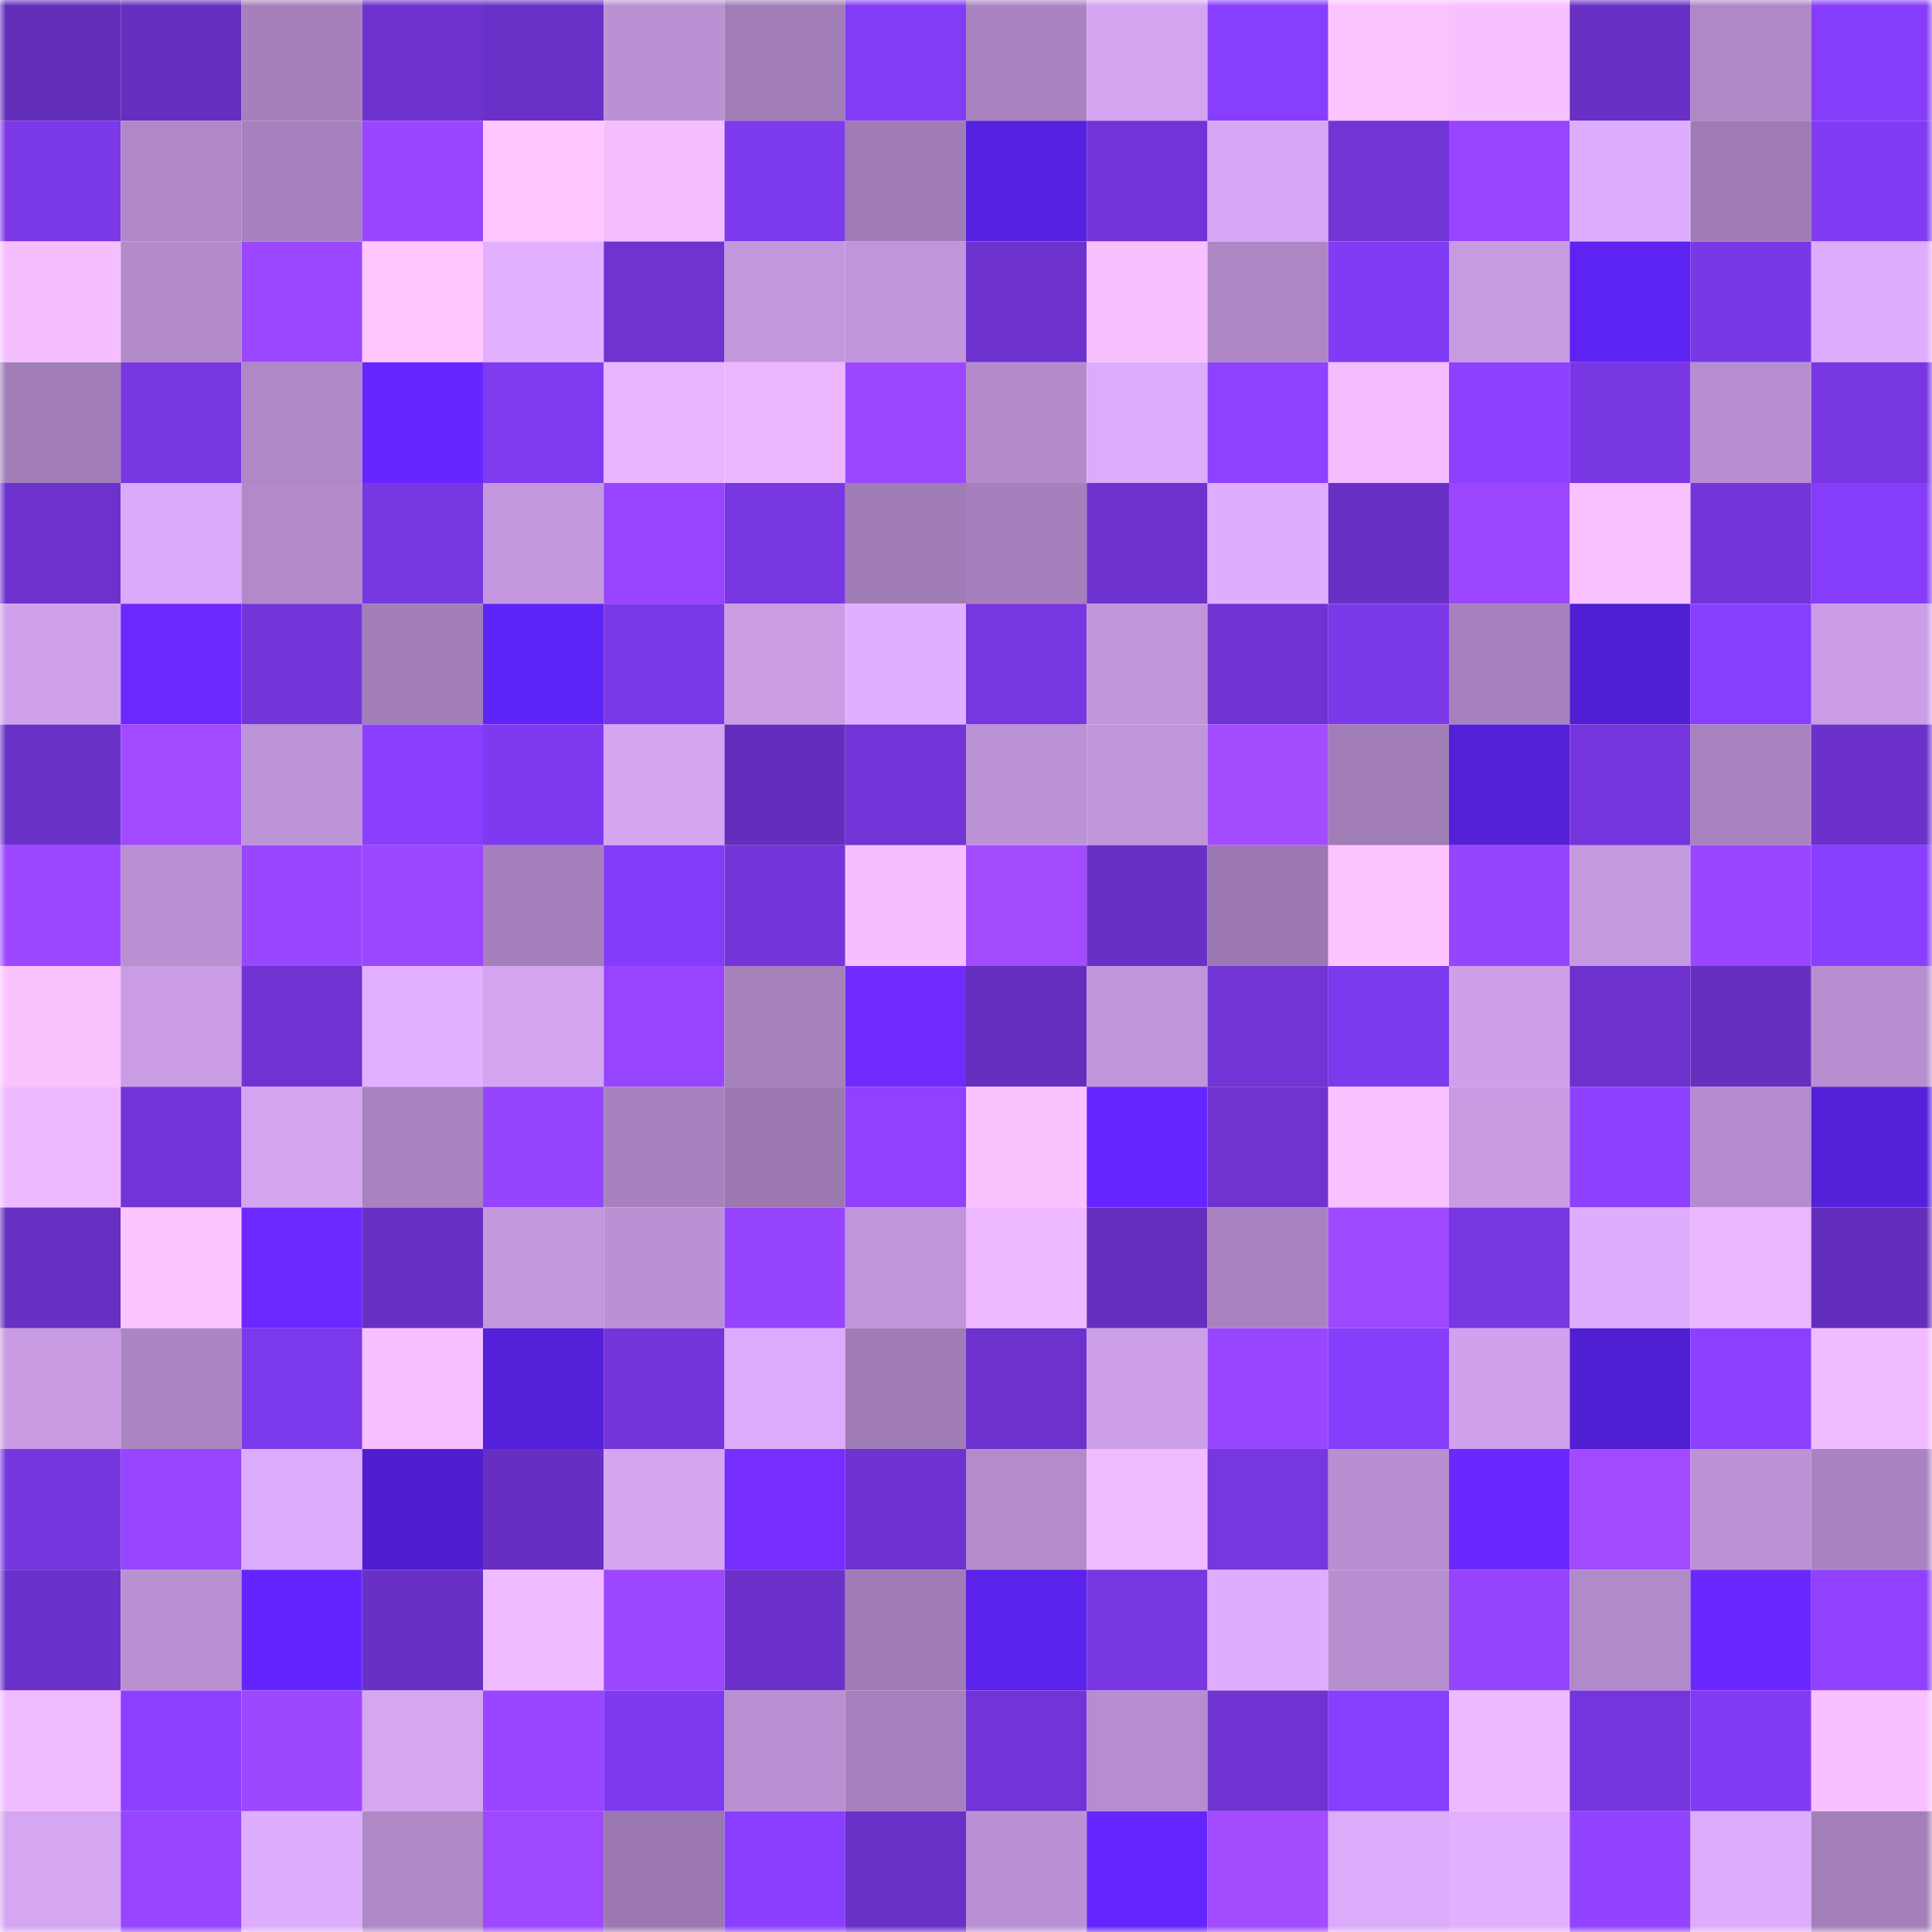 <svg viewBox="0 0 160 160" fill="none" role="img" xmlns="http://www.w3.org/2000/svg" width="240" height="240" name="linea%2Cbocilcaper.linea.eth"><mask id="1496731727" mask-type="alpha" maskUnits="userSpaceOnUse" x="0" y="0" width="160" height="160"><rect width="160" height="160" fill="#FFFFFF"></rect></mask><g mask="url(#1496731727)"><rect x="0" y="0" width="10" height="10" fill="#622db9"></rect><rect x="10" y="0" width="10" height="10" fill="#652ebf"></rect><rect x="20" y="0" width="10" height="10" fill="#a580bb"></rect><rect x="30" y="0" width="10" height="10" fill="#6d32ce"></rect><rect x="40" y="0" width="10" height="10" fill="#6a31c8"></rect><rect x="50" y="0" width="10" height="10" fill="#bb91d4"></rect><rect x="60" y="0" width="10" height="10" fill="#a17db7"></rect><rect x="70" y="0" width="10" height="10" fill="#833cf6"></rect><rect x="80" y="0" width="10" height="10" fill="#aa84c1"></rect><rect x="90" y="0" width="10" height="10" fill="#d3a4f0"></rect><rect x="100" y="0" width="10" height="10" fill="#883eff"></rect><rect x="110" y="0" width="10" height="10" fill="#fcc4ff"></rect><rect x="120" y="0" width="10" height="10" fill="#f7c0ff"></rect><rect x="130" y="0" width="10" height="10" fill="#6830c5"></rect><rect x="140" y="0" width="10" height="10" fill="#af88c6"></rect><rect x="150" y="0" width="10" height="10" fill="#853dfa"></rect><rect x="0" y="10" width="10" height="10" fill="#7b38e7"></rect><rect x="10" y="10" width="10" height="10" fill="#b088c7"></rect><rect x="20" y="10" width="10" height="10" fill="#a681bd"></rect><rect x="30" y="10" width="10" height="10" fill="#9846ff"></rect><rect x="40" y="10" width="10" height="10" fill="#ffc6ff"></rect><rect x="50" y="10" width="10" height="10" fill="#f5beff"></rect><rect x="60" y="10" width="10" height="10" fill="#7e3aed"></rect><rect x="70" y="10" width="10" height="10" fill="#a07cb6"></rect><rect x="80" y="10" width="10" height="10" fill="#5721e2"></rect><rect x="90" y="10" width="10" height="10" fill="#7234d6"></rect><rect x="100" y="10" width="10" height="10" fill="#d7a7f5"></rect><rect x="110" y="10" width="10" height="10" fill="#7134d5"></rect><rect x="120" y="10" width="10" height="10" fill="#9745ff"></rect><rect x="130" y="10" width="10" height="10" fill="#deadfd"></rect><rect x="140" y="10" width="10" height="10" fill="#9f7bb5"></rect><rect x="150" y="10" width="10" height="10" fill="#813bf2"></rect><rect x="0" y="20" width="10" height="10" fill="#f5beff"></rect><rect x="10" y="20" width="10" height="10" fill="#b38bcb"></rect><rect x="20" y="20" width="10" height="10" fill="#9b47ff"></rect><rect x="30" y="20" width="10" height="10" fill="#ffc6ff"></rect><rect x="40" y="20" width="10" height="10" fill="#e2b0ff"></rect><rect x="50" y="20" width="10" height="10" fill="#6f33d0"></rect><rect x="60" y="20" width="10" height="10" fill="#c498df"></rect><rect x="70" y="20" width="10" height="10" fill="#c095db"></rect><rect x="80" y="20" width="10" height="10" fill="#6e32cf"></rect><rect x="90" y="20" width="10" height="10" fill="#f7c0ff"></rect><rect x="100" y="20" width="10" height="10" fill="#ad86c4"></rect><rect x="110" y="20" width="10" height="10" fill="#823bf4"></rect><rect x="120" y="20" width="10" height="10" fill="#c79be2"></rect><rect x="130" y="20" width="10" height="10" fill="#5d23f3"></rect><rect x="140" y="20" width="10" height="10" fill="#7938e5"></rect><rect x="150" y="20" width="10" height="10" fill="#deacfc"></rect><rect x="0" y="30" width="10" height="10" fill="#a27eb8"></rect><rect x="10" y="30" width="10" height="10" fill="#7837e2"></rect><rect x="20" y="30" width="10" height="10" fill="#af88c7"></rect><rect x="30" y="30" width="10" height="10" fill="#6626ff"></rect><rect x="40" y="30" width="10" height="10" fill="#803af0"></rect><rect x="50" y="30" width="10" height="10" fill="#e8b4ff"></rect><rect x="60" y="30" width="10" height="10" fill="#ebb6ff"></rect><rect x="70" y="30" width="10" height="10" fill="#9b47ff"></rect><rect x="80" y="30" width="10" height="10" fill="#b38bcb"></rect><rect x="90" y="30" width="10" height="10" fill="#ddabfb"></rect><rect x="100" y="30" width="10" height="10" fill="#8e41ff"></rect><rect x="110" y="30" width="10" height="10" fill="#f3bcff"></rect><rect x="120" y="30" width="10" height="10" fill="#8d41ff"></rect><rect x="130" y="30" width="10" height="10" fill="#7937e4"></rect><rect x="140" y="30" width="10" height="10" fill="#b68ecf"></rect><rect x="150" y="30" width="10" height="10" fill="#7837e3"></rect><rect x="0" y="40" width="10" height="10" fill="#6d32ce"></rect><rect x="10" y="40" width="10" height="10" fill="#daa9f7"></rect><rect x="20" y="40" width="10" height="10" fill="#b28aca"></rect><rect x="30" y="40" width="10" height="10" fill="#7737e1"></rect><rect x="40" y="40" width="10" height="10" fill="#c398de"></rect><rect x="50" y="40" width="10" height="10" fill="#9845ff"></rect><rect x="60" y="40" width="10" height="10" fill="#7937e3"></rect><rect x="70" y="40" width="10" height="10" fill="#a07cb6"></rect><rect x="80" y="40" width="10" height="10" fill="#a580bc"></rect><rect x="90" y="40" width="10" height="10" fill="#6e32cf"></rect><rect x="100" y="40" width="10" height="10" fill="#dfadfd"></rect><rect x="110" y="40" width="10" height="10" fill="#6930c6"></rect><rect x="120" y="40" width="10" height="10" fill="#9b47ff"></rect><rect x="130" y="40" width="10" height="10" fill="#f8c1ff"></rect><rect x="140" y="40" width="10" height="10" fill="#7335d9"></rect><rect x="150" y="40" width="10" height="10" fill="#853dfa"></rect><rect x="0" y="50" width="10" height="10" fill="#cfa1eb"></rect><rect x="10" y="50" width="10" height="10" fill="#6b28ff"></rect><rect x="20" y="50" width="10" height="10" fill="#7335da"></rect><rect x="30" y="50" width="10" height="10" fill="#a27eb8"></rect><rect x="40" y="50" width="10" height="10" fill="#5f24f8"></rect><rect x="50" y="50" width="10" height="10" fill="#7b38e8"></rect><rect x="60" y="50" width="10" height="10" fill="#c99ce4"></rect><rect x="70" y="50" width="10" height="10" fill="#e1afff"></rect><rect x="80" y="50" width="10" height="10" fill="#7736e0"></rect><rect x="90" y="50" width="10" height="10" fill="#c095da"></rect><rect x="100" y="50" width="10" height="10" fill="#7033d2"></rect><rect x="110" y="50" width="10" height="10" fill="#7b39e9"></rect><rect x="120" y="50" width="10" height="10" fill="#a781bd"></rect><rect x="130" y="50" width="10" height="10" fill="#511fd3"></rect><rect x="140" y="50" width="10" height="10" fill="#893fff"></rect><rect x="150" y="50" width="10" height="10" fill="#ca9de6"></rect><rect x="0" y="60" width="10" height="10" fill="#6a31c9"></rect><rect x="10" y="60" width="10" height="10" fill="#a14aff"></rect><rect x="20" y="60" width="10" height="10" fill="#be94d8"></rect><rect x="30" y="60" width="10" height="10" fill="#8a3fff"></rect><rect x="40" y="60" width="10" height="10" fill="#7f3aef"></rect><rect x="50" y="60" width="10" height="10" fill="#d5a5f2"></rect><rect x="60" y="60" width="10" height="10" fill="#642ebc"></rect><rect x="70" y="60" width="10" height="10" fill="#7234d7"></rect><rect x="80" y="60" width="10" height="10" fill="#bc92d6"></rect><rect x="90" y="60" width="10" height="10" fill="#c095da"></rect><rect x="100" y="60" width="10" height="10" fill="#a34bff"></rect><rect x="110" y="60" width="10" height="10" fill="#a27eb8"></rect><rect x="120" y="60" width="10" height="10" fill="#531fd7"></rect><rect x="130" y="60" width="10" height="10" fill="#7535dc"></rect><rect x="140" y="60" width="10" height="10" fill="#a983c0"></rect><rect x="150" y="60" width="10" height="10" fill="#6c31cc"></rect><rect x="0" y="70" width="10" height="10" fill="#9b47ff"></rect><rect x="10" y="70" width="10" height="10" fill="#b990d2"></rect><rect x="20" y="70" width="10" height="10" fill="#9946ff"></rect><rect x="30" y="70" width="10" height="10" fill="#9a47ff"></rect><rect x="40" y="70" width="10" height="10" fill="#a580bc"></rect><rect x="50" y="70" width="10" height="10" fill="#833cf7"></rect><rect x="60" y="70" width="10" height="10" fill="#7335d8"></rect><rect x="70" y="70" width="10" height="10" fill="#f4beff"></rect><rect x="80" y="70" width="10" height="10" fill="#a34bff"></rect><rect x="90" y="70" width="10" height="10" fill="#6930c7"></rect><rect x="100" y="70" width="10" height="10" fill="#9b78b0"></rect><rect x="110" y="70" width="10" height="10" fill="#fcc4ff"></rect><rect x="120" y="70" width="10" height="10" fill="#9645ff"></rect><rect x="130" y="70" width="10" height="10" fill="#c599df"></rect><rect x="140" y="70" width="10" height="10" fill="#9a46ff"></rect><rect x="150" y="70" width="10" height="10" fill="#893fff"></rect><rect x="0" y="80" width="10" height="10" fill="#fac2ff"></rect><rect x="10" y="80" width="10" height="10" fill="#c99ce5"></rect><rect x="20" y="80" width="10" height="10" fill="#7033d2"></rect><rect x="30" y="80" width="10" height="10" fill="#e2b0ff"></rect><rect x="40" y="80" width="10" height="10" fill="#d4a5f1"></rect><rect x="50" y="80" width="10" height="10" fill="#9845ff"></rect><rect x="60" y="80" width="10" height="10" fill="#a681bc"></rect><rect x="70" y="80" width="10" height="10" fill="#712bff"></rect><rect x="80" y="80" width="10" height="10" fill="#652ebe"></rect><rect x="90" y="80" width="10" height="10" fill="#c095da"></rect><rect x="100" y="80" width="10" height="10" fill="#7134d5"></rect><rect x="110" y="80" width="10" height="10" fill="#7d39ed"></rect><rect x="120" y="80" width="10" height="10" fill="#cea0ea"></rect><rect x="130" y="80" width="10" height="10" fill="#6d32cd"></rect><rect x="140" y="80" width="10" height="10" fill="#662fc0"></rect><rect x="150" y="80" width="10" height="10" fill="#b78ed0"></rect><rect x="0" y="90" width="10" height="10" fill="#efb9ff"></rect><rect x="10" y="90" width="10" height="10" fill="#7234d6"></rect><rect x="20" y="90" width="10" height="10" fill="#d3a4ef"></rect><rect x="30" y="90" width="10" height="10" fill="#a883bf"></rect><rect x="40" y="90" width="10" height="10" fill="#9645ff"></rect><rect x="50" y="90" width="10" height="10" fill="#a782be"></rect><rect x="60" y="90" width="10" height="10" fill="#9b78b0"></rect><rect x="70" y="90" width="10" height="10" fill="#8f41ff"></rect><rect x="80" y="90" width="10" height="10" fill="#fac2ff"></rect><rect x="90" y="90" width="10" height="10" fill="#6626ff"></rect><rect x="100" y="90" width="10" height="10" fill="#6f33d0"></rect><rect x="110" y="90" width="10" height="10" fill="#f9c1ff"></rect><rect x="120" y="90" width="10" height="10" fill="#c89be3"></rect><rect x="130" y="90" width="10" height="10" fill="#8d41ff"></rect><rect x="140" y="90" width="10" height="10" fill="#b48bcc"></rect><rect x="150" y="90" width="10" height="10" fill="#5420da"></rect><rect x="0" y="100" width="10" height="10" fill="#672fc2"></rect><rect x="10" y="100" width="10" height="10" fill="#fdc5ff"></rect><rect x="20" y="100" width="10" height="10" fill="#6b28ff"></rect><rect x="30" y="100" width="10" height="10" fill="#672fc2"></rect><rect x="40" y="100" width="10" height="10" fill="#c297dc"></rect><rect x="50" y="100" width="10" height="10" fill="#bb91d4"></rect><rect x="60" y="100" width="10" height="10" fill="#9645ff"></rect><rect x="70" y="100" width="10" height="10" fill="#c095db"></rect><rect x="80" y="100" width="10" height="10" fill="#edb8ff"></rect><rect x="90" y="100" width="10" height="10" fill="#652ebf"></rect><rect x="100" y="100" width="10" height="10" fill="#a983c0"></rect><rect x="110" y="100" width="10" height="10" fill="#9e49ff"></rect><rect x="120" y="100" width="10" height="10" fill="#7837e2"></rect><rect x="130" y="100" width="10" height="10" fill="#deadfd"></rect><rect x="140" y="100" width="10" height="10" fill="#ebb6ff"></rect><rect x="150" y="100" width="10" height="10" fill="#642ebc"></rect><rect x="0" y="110" width="10" height="10" fill="#c89be3"></rect><rect x="10" y="110" width="10" height="10" fill="#ac86c4"></rect><rect x="20" y="110" width="10" height="10" fill="#7d39ec"></rect><rect x="30" y="110" width="10" height="10" fill="#f6bfff"></rect><rect x="40" y="110" width="10" height="10" fill="#5420da"></rect><rect x="50" y="110" width="10" height="10" fill="#7335d8"></rect><rect x="60" y="110" width="10" height="10" fill="#ddabfb"></rect><rect x="70" y="110" width="10" height="10" fill="#a07cb6"></rect><rect x="80" y="110" width="10" height="10" fill="#6d32ce"></rect><rect x="90" y="110" width="10" height="10" fill="#cd9fe8"></rect><rect x="100" y="110" width="10" height="10" fill="#9846ff"></rect><rect x="110" y="110" width="10" height="10" fill="#863dfc"></rect><rect x="120" y="110" width="10" height="10" fill="#d0a1ec"></rect><rect x="130" y="110" width="10" height="10" fill="#511fd3"></rect><rect x="140" y="110" width="10" height="10" fill="#8c40ff"></rect><rect x="150" y="110" width="10" height="10" fill="#f1bbff"></rect><rect x="0" y="120" width="10" height="10" fill="#7636de"></rect><rect x="10" y="120" width="10" height="10" fill="#9745ff"></rect><rect x="20" y="120" width="10" height="10" fill="#deacfc"></rect><rect x="30" y="120" width="10" height="10" fill="#501ed0"></rect><rect x="40" y="120" width="10" height="10" fill="#662fc1"></rect><rect x="50" y="120" width="10" height="10" fill="#d5a5f2"></rect><rect x="60" y="120" width="10" height="10" fill="#772dff"></rect><rect x="70" y="120" width="10" height="10" fill="#6e32d0"></rect><rect x="80" y="120" width="10" height="10" fill="#b48ccc"></rect><rect x="90" y="120" width="10" height="10" fill="#f0bbff"></rect><rect x="100" y="120" width="10" height="10" fill="#7737e0"></rect><rect x="110" y="120" width="10" height="10" fill="#b88fd1"></rect><rect x="120" y="120" width="10" height="10" fill="#6a28ff"></rect><rect x="130" y="120" width="10" height="10" fill="#a24aff"></rect><rect x="140" y="120" width="10" height="10" fill="#bc92d6"></rect><rect x="150" y="120" width="10" height="10" fill="#aa84c1"></rect><rect x="0" y="130" width="10" height="10" fill="#6b31cb"></rect><rect x="10" y="130" width="10" height="10" fill="#b990d2"></rect><rect x="20" y="130" width="10" height="10" fill="#6325ff"></rect><rect x="30" y="130" width="10" height="10" fill="#6930c6"></rect><rect x="40" y="130" width="10" height="10" fill="#efbaff"></rect><rect x="50" y="130" width="10" height="10" fill="#9c47ff"></rect><rect x="60" y="130" width="10" height="10" fill="#6c31cb"></rect><rect x="70" y="130" width="10" height="10" fill="#a07cb6"></rect><rect x="80" y="130" width="10" height="10" fill="#5a22ea"></rect><rect x="90" y="130" width="10" height="10" fill="#7837e2"></rect><rect x="100" y="130" width="10" height="10" fill="#dfadfd"></rect><rect x="110" y="130" width="10" height="10" fill="#b88fd1"></rect><rect x="120" y="130" width="10" height="10" fill="#9645ff"></rect><rect x="130" y="130" width="10" height="10" fill="#b18ac9"></rect><rect x="140" y="130" width="10" height="10" fill="#6a28ff"></rect><rect x="150" y="130" width="10" height="10" fill="#9142ff"></rect><rect x="0" y="140" width="10" height="10" fill="#f1bbff"></rect><rect x="10" y="140" width="10" height="10" fill="#8c40ff"></rect><rect x="20" y="140" width="10" height="10" fill="#9d48ff"></rect><rect x="30" y="140" width="10" height="10" fill="#d5a6f2"></rect><rect x="40" y="140" width="10" height="10" fill="#9846ff"></rect><rect x="50" y="140" width="10" height="10" fill="#7f3aef"></rect><rect x="60" y="140" width="10" height="10" fill="#ba90d3"></rect><rect x="70" y="140" width="10" height="10" fill="#a781bd"></rect><rect x="80" y="140" width="10" height="10" fill="#7234d7"></rect><rect x="90" y="140" width="10" height="10" fill="#b68dcf"></rect><rect x="100" y="140" width="10" height="10" fill="#6f33d1"></rect><rect x="110" y="140" width="10" height="10" fill="#883eff"></rect><rect x="120" y="140" width="10" height="10" fill="#efb9ff"></rect><rect x="130" y="140" width="10" height="10" fill="#7535dc"></rect><rect x="140" y="140" width="10" height="10" fill="#823bf4"></rect><rect x="150" y="140" width="10" height="10" fill="#f7c0ff"></rect><rect x="0" y="150" width="10" height="10" fill="#d5a6f2"></rect><rect x="10" y="150" width="10" height="10" fill="#9745ff"></rect><rect x="20" y="150" width="10" height="10" fill="#deadfd"></rect><rect x="30" y="150" width="10" height="10" fill="#af88c6"></rect><rect x="40" y="150" width="10" height="10" fill="#9e49ff"></rect><rect x="50" y="150" width="10" height="10" fill="#9b78b0"></rect><rect x="60" y="150" width="10" height="10" fill="#8a3fff"></rect><rect x="70" y="150" width="10" height="10" fill="#6a31c8"></rect><rect x="80" y="150" width="10" height="10" fill="#ba91d4"></rect><rect x="90" y="150" width="10" height="10" fill="#6426ff"></rect><rect x="100" y="150" width="10" height="10" fill="#a34bff"></rect><rect x="110" y="150" width="10" height="10" fill="#dcabfa"></rect><rect x="120" y="150" width="10" height="10" fill="#e3b0ff"></rect><rect x="130" y="150" width="10" height="10" fill="#9243ff"></rect><rect x="140" y="150" width="10" height="10" fill="#deacfc"></rect><rect x="150" y="150" width="10" height="10" fill="#a37fba"></rect></g></svg>